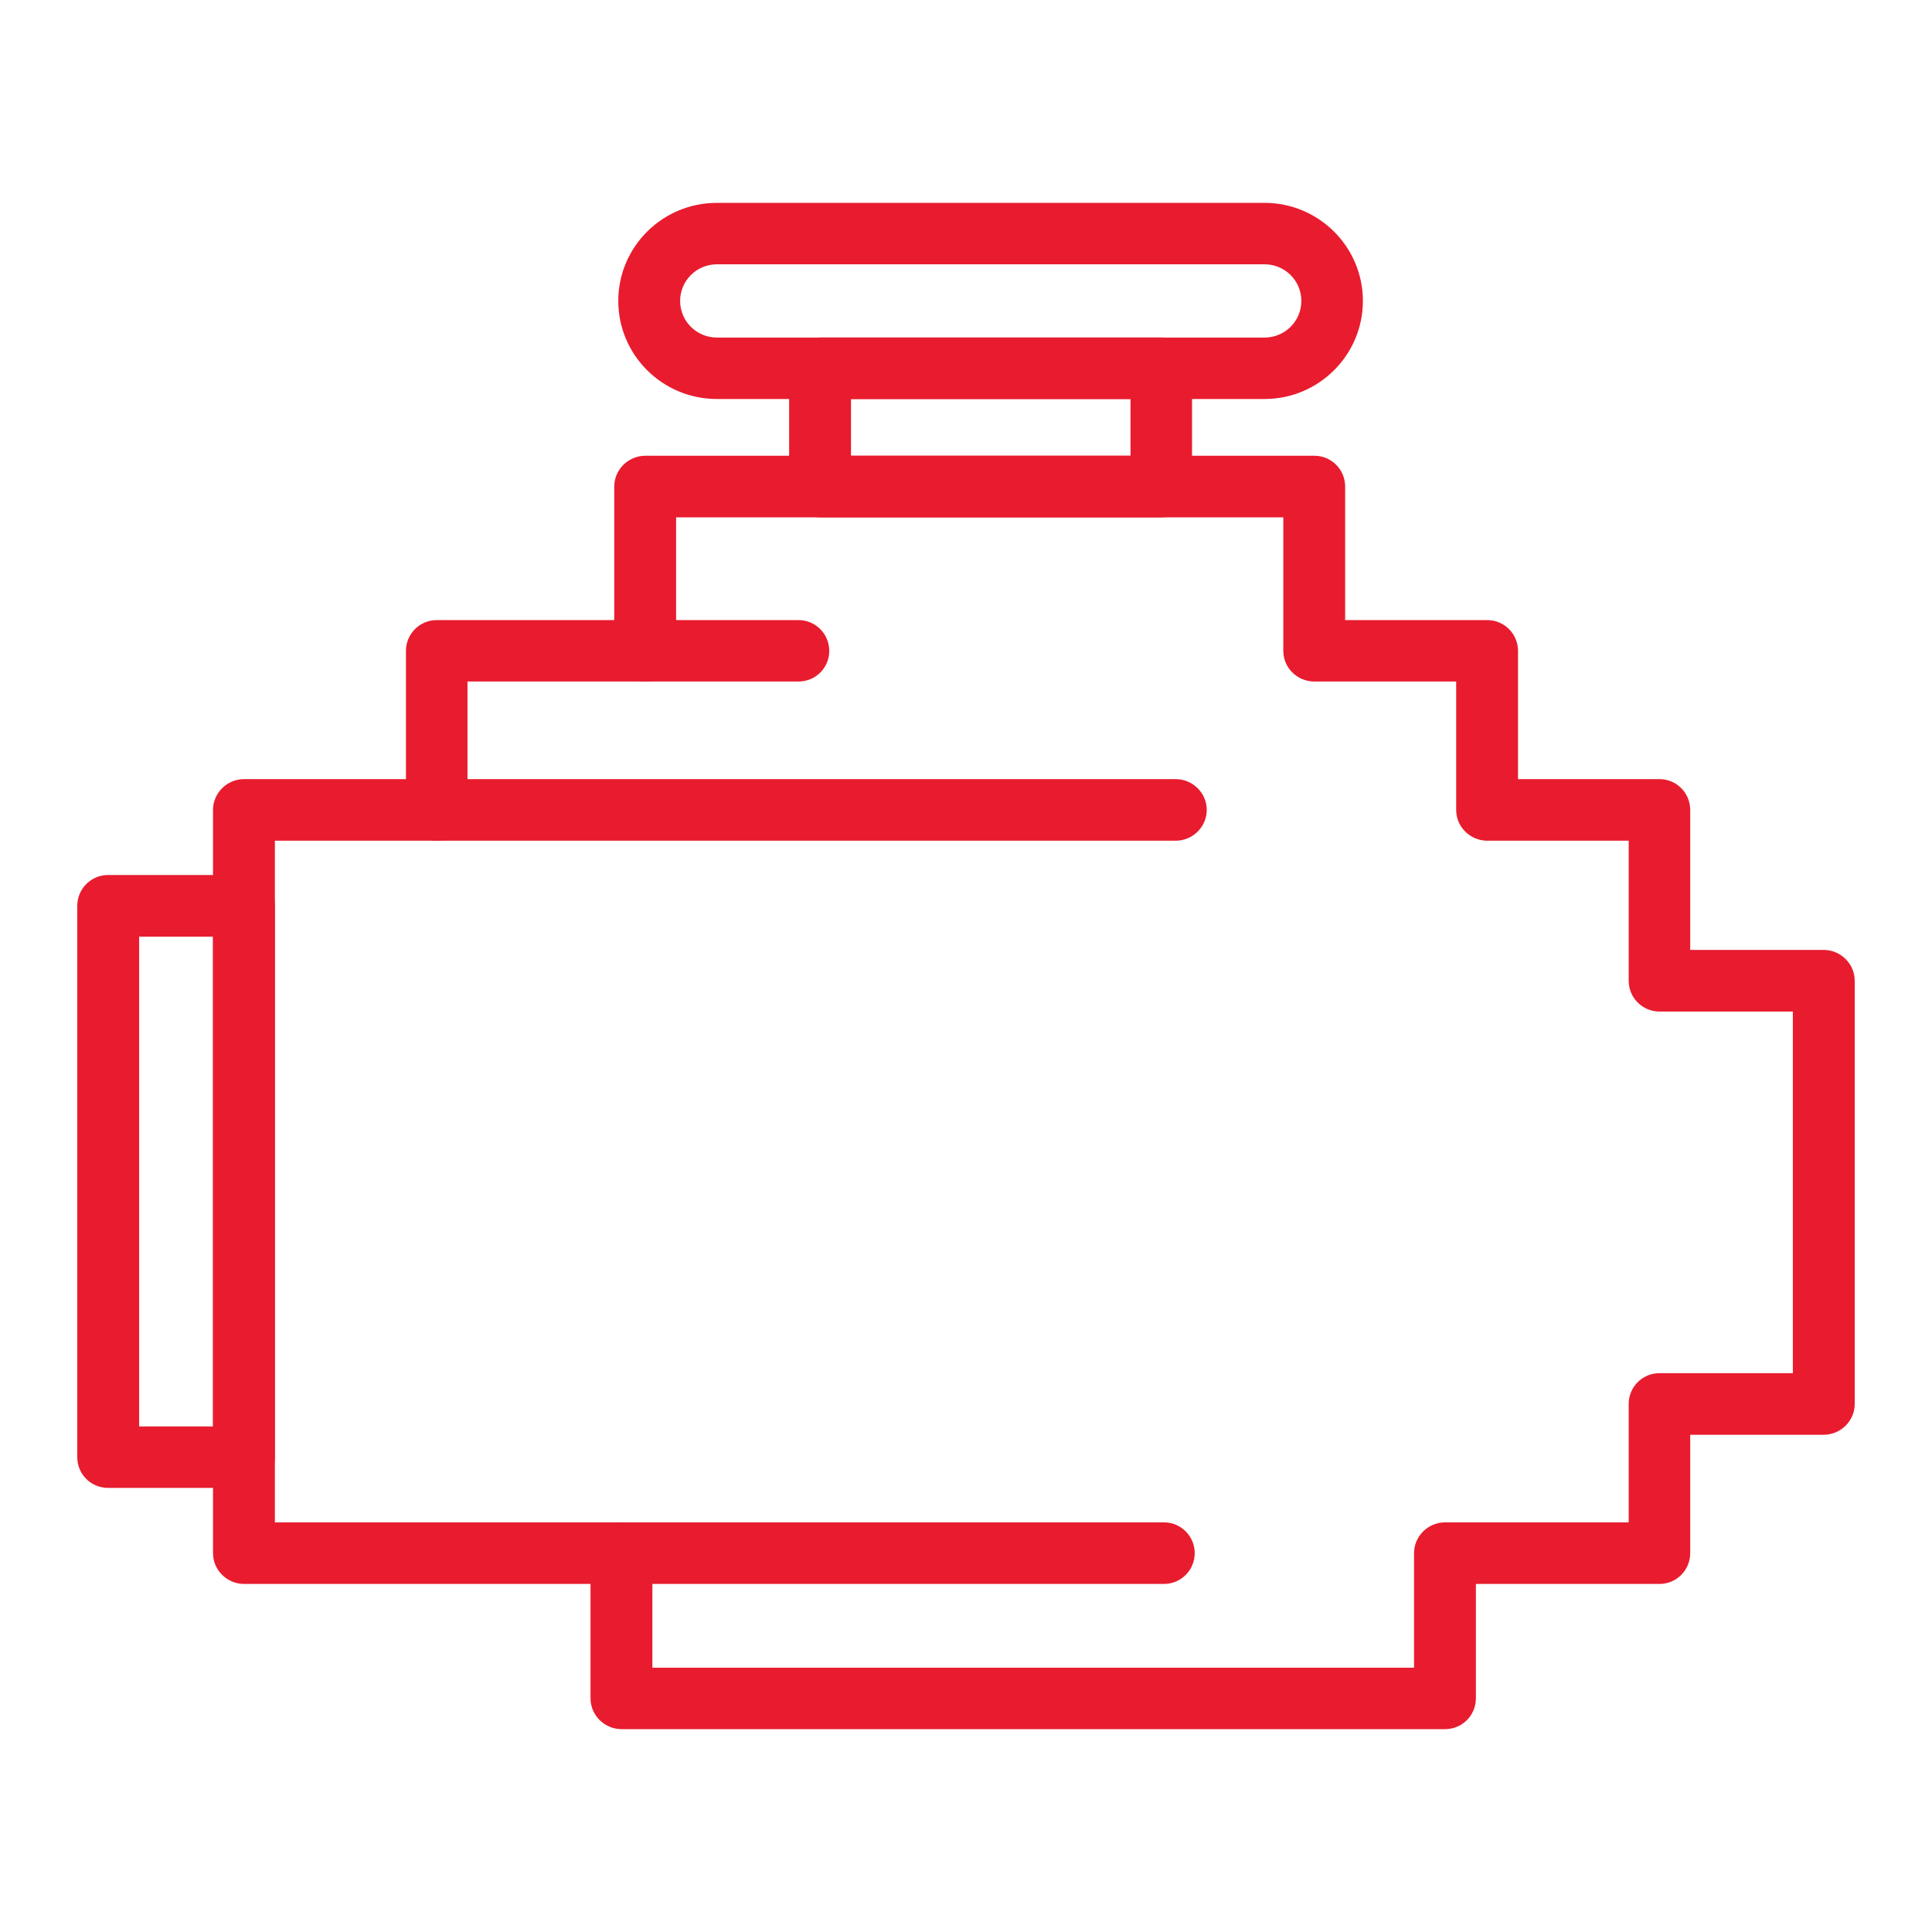 <?xml version="1.0" standalone="no"?>
<!-- Generator: Adobe Fireworks 10, Export SVG Extension by Aaron Beall (http://fireworks.abeall.com) . Version: 0.6.1  -->
<!DOCTYPE svg PUBLIC "-//W3C//DTD SVG 1.1//EN" "http://www.w3.org/Graphics/SVG/1.1/DTD/svg11.dtd">
<svg id="icon-trans.fw-Page%201" viewBox="0 0 100 100" style="background-color:#ffffff00" version="1.1"
	xmlns="http://www.w3.org/2000/svg" xmlns:xlink="http://www.w3.org/1999/xlink" xml:space="preserve"
	x="0px" y="0px" width="100px" height="100px"
>
	<g id="Layer%201">
		<path d="M 12.636 77.013 L 5.592 77.013 C 4.71 77.013 4 76.306 4 75.427 L 4 46.885 C 4 46.006 4.71 45.29 5.592 45.29 L 12.636 45.29 C 13.518 45.29 14.228 46.006 14.228 46.885 L 14.228 75.427 C 14.228 76.306 13.518 77.013 12.636 77.013 ZM 7.202 73.833 L 11.026 73.833 L 11.026 48.479 L 7.202 48.479 L 7.202 73.833 Z" fill="#e81c2e"/>
		<path d="M 74.8 89.5 L 32.175 89.5 C 31.292 89.5 30.565 88.785 30.565 87.906 L 30.565 81.985 L 12.636 81.985 C 11.753 81.985 11.026 81.27 11.026 80.391 L 11.026 41.921 C 11.026 41.042 11.753 40.327 12.636 40.327 L 21.012 40.327 L 21.012 33.691 C 21.012 32.812 21.722 32.096 22.604 32.096 L 31.794 32.096 L 31.794 25.185 C 31.794 24.306 32.521 23.59 33.403 23.59 L 68.033 23.59 C 68.916 23.59 69.625 24.306 69.625 25.185 L 69.625 32.096 L 76.981 32.096 C 77.863 32.096 78.573 32.812 78.573 33.691 L 78.573 40.327 L 85.893 40.327 C 86.776 40.327 87.485 41.042 87.485 41.921 L 87.485 49.168 L 94.391 49.168 C 95.273 49.168 96 49.884 96 50.763 L 96 72.669 C 96 73.548 95.273 74.264 94.391 74.264 L 87.485 74.264 L 87.485 80.391 C 87.485 81.27 86.776 81.985 85.893 81.985 L 76.392 81.985 L 76.392 87.906 C 76.392 88.785 75.683 89.5 74.8 89.5 ZM 33.767 86.32 L 73.191 86.32 L 73.191 80.391 C 73.191 79.512 73.917 78.797 74.8 78.797 L 84.301 78.797 L 84.301 72.669 C 84.301 71.79 85.01 71.075 85.893 71.075 L 92.798 71.075 L 92.798 52.357 L 85.893 52.357 C 85.01 52.357 84.301 51.642 84.301 50.763 L 84.301 43.515 L 76.981 43.515 C 76.098 43.515 75.371 42.8 75.371 41.921 L 75.371 35.276 L 68.033 35.276 C 67.15 35.276 66.424 34.57 66.424 33.691 L 66.424 26.779 L 34.995 26.779 L 34.995 33.691 C 34.995 34.57 34.286 35.276 33.403 35.276 L 24.197 35.276 L 24.197 41.921 C 24.197 42.8 23.487 43.515 22.604 43.515 L 14.228 43.515 L 14.228 78.797 L 32.175 78.797 C 33.057 78.797 33.767 79.512 33.767 80.391 L 33.767 86.32 Z" fill="#e81c2e"/>
		<path d="M 60.245 81.985 L 32.175 81.985 C 31.292 81.985 30.565 81.27 30.565 80.391 C 30.565 79.512 31.292 78.797 32.175 78.797 L 60.245 78.797 C 61.128 78.797 61.838 79.512 61.838 80.391 C 61.838 81.27 61.128 81.985 60.245 81.985 Z" fill="#e81c2e"/>
		<path d="M 60.851 43.515 L 22.604 43.515 C 21.722 43.515 21.012 42.8 21.012 41.921 C 21.012 41.042 21.722 40.327 22.604 40.327 L 60.851 40.327 C 61.734 40.327 62.461 41.042 62.461 41.921 C 62.461 42.8 61.734 43.515 60.851 43.515 Z" fill="#e81c2e"/>
		<path d="M 41.33 35.276 L 33.403 35.276 C 32.521 35.276 31.794 34.57 31.794 33.691 C 31.794 32.812 32.521 32.096 33.403 32.096 L 41.33 32.096 C 42.212 32.096 42.922 32.812 42.922 33.691 C 42.922 34.57 42.212 35.276 41.33 35.276 Z" fill="#e81c2e"/>
		<path d="M 60.107 26.779 L 42.455 26.779 C 41.572 26.779 40.845 26.064 40.845 25.185 L 40.845 19.066 C 40.845 18.187 41.572 17.472 42.455 17.472 L 60.107 17.472 C 60.99 17.472 61.699 18.187 61.699 19.066 L 61.699 25.185 C 61.699 26.064 60.99 26.779 60.107 26.779 ZM 44.047 23.59 L 58.515 23.59 L 58.515 20.652 L 44.047 20.652 L 44.047 23.59 Z" fill="#e81c2e"/>
		<path d="M 65.454 20.652 L 37.107 20.652 C 34.286 20.652 32.002 18.377 32.002 15.576 C 32.002 12.775 34.286 10.5 37.107 10.5 L 65.454 10.5 C 68.258 10.5 70.543 12.775 70.543 15.576 C 70.543 18.377 68.258 20.652 65.454 20.652 ZM 37.107 13.68 C 36.051 13.68 35.203 14.533 35.203 15.576 C 35.203 16.619 36.051 17.472 37.107 17.472 L 65.454 17.472 C 66.51 17.472 67.358 16.619 67.358 15.576 C 67.358 14.533 66.51 13.68 65.454 13.68 L 37.107 13.68 Z" fill="#e81c2e"/>
	</g>
</svg>